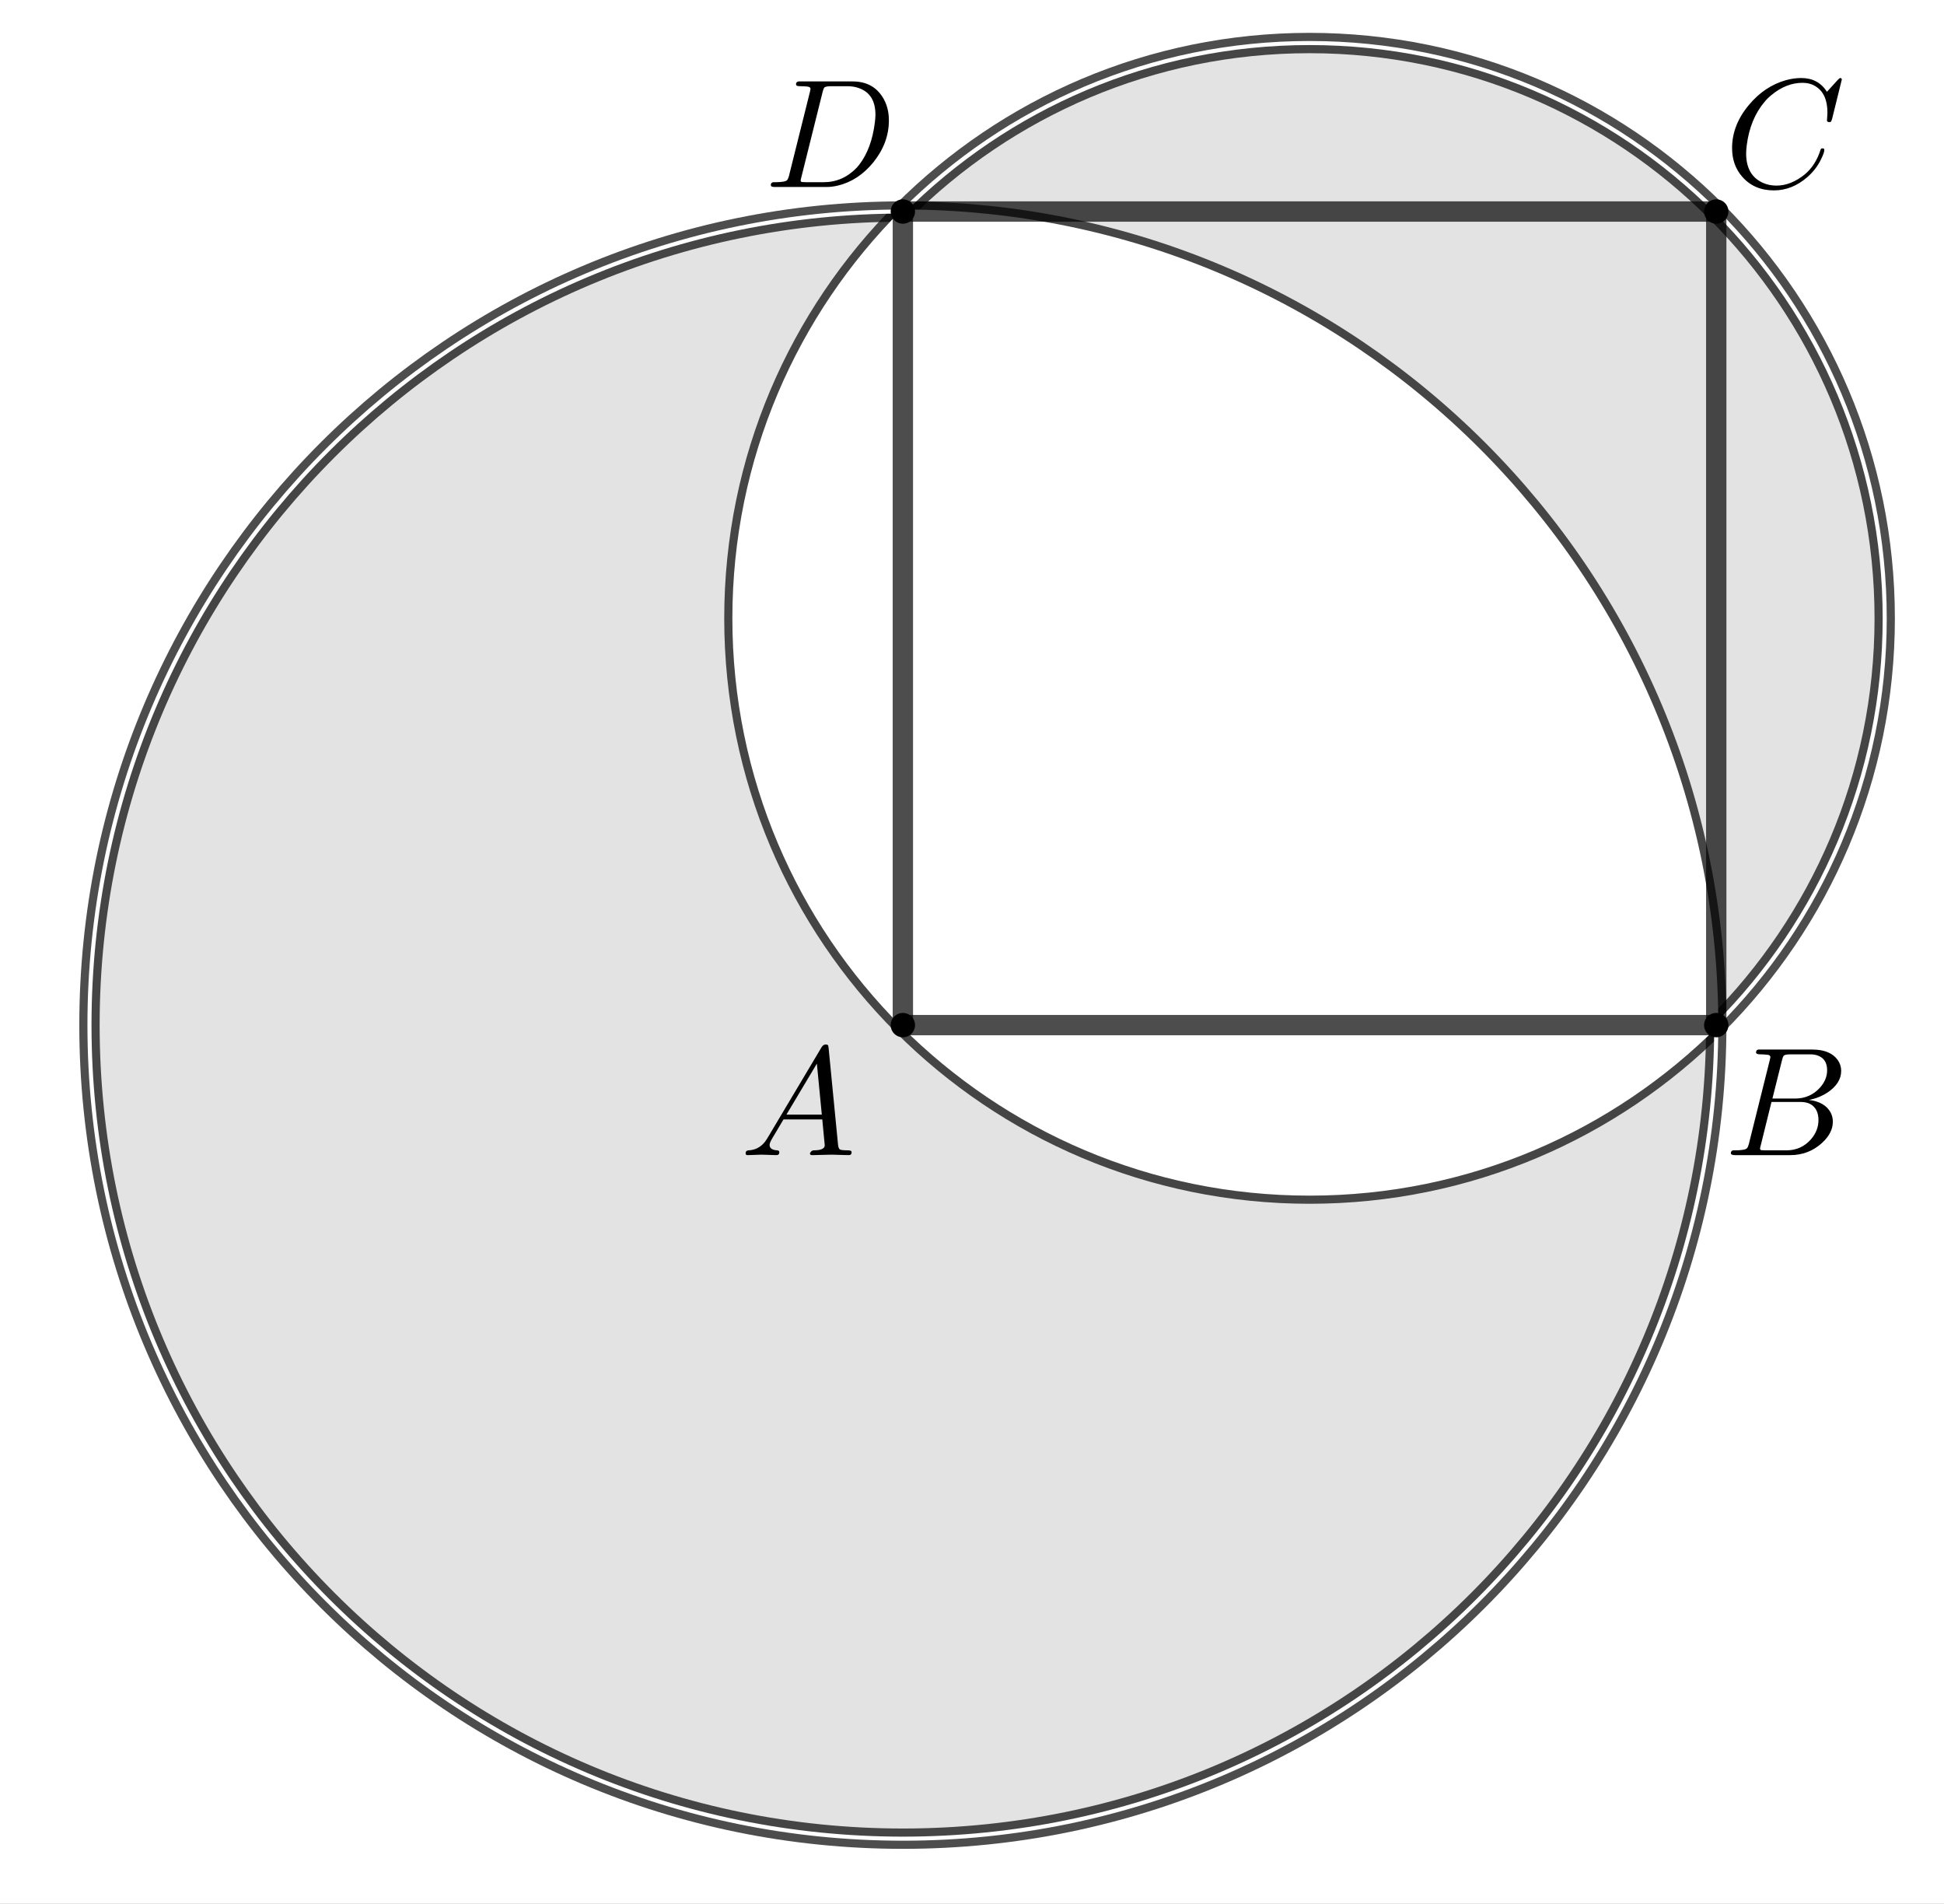 <svg version="1.1" xmlns="http://www.w3.org/2000/svg" xmlns:xlink="http://www.w3.org/1999/xlink" width="239" height="234"><rect width="100%" height="100%" fill="#808080" stroke="none"/><defs><clipPath id="TiadWOROanRh"><path fill="none" stroke="none" d=" M 0 0 L 239 0 L 239 234 L 0 234 L 0 0 Z"/></clipPath></defs><g transform="scale(1,1)" clip-path="url(#TiadWOROanRh)"><g transform="translate(-751,-344)"><rect fill="rgb(255,255,255)" stroke="none" x="0" y="0" width="1548" height="940" fill-opacity="1"/><path fill="rgb(0,0,0)" stroke="none" paint-order="stroke fill markers" d=" M 962 470 C 962 525.228 917.228 570 862 570 C 806.772 570 762 525.228 762 470 C 762 414.772 806.772 370 862 370 C 917.228 370 962 414.772 962 470 Z" fill-opacity="0.11"/><path fill="none" stroke="rgb(0,0,0)" paint-order="fill stroke markers" d=" M 962 470 C 962 525.228 917.228 570 862 570 C 806.772 570 762 525.228 762 470 C 762 414.772 806.772 370 862 370 C 917.228 370 962 414.772 962 470 Z" stroke-opacity="0.698" stroke-linecap="round" stroke-linejoin="round" stroke-miterlimit="10" stroke-width="2.5"/><path fill="rgb(0,0,0)" stroke="none" paint-order="stroke fill markers" d=" M 982.711 420 C 982.711 459.052 951.052 490.711 912 490.711 C 872.948 490.711 841.289 459.052 841.289 420 C 841.289 380.948 872.948 349.289 912 349.289 C 951.052 349.289 982.711 380.948 982.711 420 Z" fill-opacity="0.11"/><path fill="none" stroke="rgb(0,0,0)" paint-order="fill stroke markers" d=" M 982.711 420 C 982.711 459.052 951.052 490.711 912 490.711 C 872.948 490.711 841.289 459.052 841.289 420 C 841.289 380.948 872.948 349.289 912 349.289 C 951.052 349.289 982.711 380.948 982.711 420 Z" stroke-opacity="0.698" stroke-linecap="round" stroke-linejoin="round" stroke-miterlimit="10" stroke-width="2.5"/><path fill="none" stroke="rgb(255,255,255)" paint-order="fill stroke markers" d=" M 962 470 C 962 525.228 917.228 570 862 570 C 806.772 570 762 525.228 762 470 C 762 414.772 806.772 370 862 370 C 917.228 370 962 414.772 962 470 Z" stroke-opacity="1" stroke-linecap="round" stroke-linejoin="round" stroke-miterlimit="10" stroke-width="0.5"/><path fill="none" stroke="rgb(255,255,255)" paint-order="fill stroke markers" d=" M 982.711 420 C 982.711 459.052 951.052 490.711 912 490.711 C 872.948 490.711 841.289 459.052 841.289 420 C 841.289 380.948 872.948 349.289 912 349.289 C 951.052 349.289 982.711 380.948 982.711 420 Z" stroke-opacity="1" stroke-linecap="round" stroke-linejoin="round" stroke-miterlimit="10" stroke-width="0.5"/><path fill="rgb(255,255,255)" stroke="none" paint-order="stroke fill markers" d=" M 862 370 C 849.204 382.796 841.289 400.474 841.289 420 C 841.289 459.052 872.948 490.711 912 490.711 C 931.526 490.711 949.204 482.796 962 470 L 962 470 C 962 470 962 470 962 470 C 962 414.772 917.228 370 862 370 Z" fill-opacity="1"/><path fill="none" stroke="rgb(0,0,0)" paint-order="fill stroke markers" d=" M 862 470 L 962 470" stroke-opacity="0.698" stroke-linecap="round" stroke-linejoin="round" stroke-miterlimit="10" stroke-width="2.5"/><path fill="none" stroke="rgb(0,0,0)" paint-order="fill stroke markers" d=" M 862 370 L 862 470" stroke-opacity="0.698" stroke-linecap="round" stroke-linejoin="round" stroke-miterlimit="10" stroke-width="2.5"/><path fill="none" stroke="rgb(0,0,0)" paint-order="fill stroke markers" d=" M 862 370 L 962 370" stroke-opacity="0.698" stroke-linecap="round" stroke-linejoin="round" stroke-miterlimit="10" stroke-width="2.5"/><path fill="none" stroke="rgb(0,0,0)" paint-order="fill stroke markers" d=" M 962 370 L 962 470" stroke-opacity="0.698" stroke-linecap="round" stroke-linejoin="round" stroke-miterlimit="10" stroke-width="2.5"/><path fill="rgb(0,0,0)" stroke="none" paint-order="stroke fill markers" d=" M 863 470 C 863 470.552 862.552 471 862 471 C 861.448 471 861 470.552 861 470 C 861 469.448 861.448 469 862 469 C 862.552 469 863 469.448 863 470 Z" fill-opacity="1"/><path fill="none" stroke="rgb(0,0,0)" paint-order="fill stroke markers" d=" M 863 470 C 863 470.552 862.552 471 862 471 C 861.448 471 861 470.552 861 470 C 861 469.448 861.448 469 862 469 C 862.552 469 863 469.448 863 470 Z" stroke-opacity="1" stroke-linecap="round" stroke-linejoin="round" stroke-miterlimit="10"/><path fill="rgb(0,0,0)" stroke="none" paint-order="stroke fill markers" d=" M 963 470 C 963 470.552 962.552 471 962 471 C 961.448 471 961 470.552 961 470 C 961 469.448 961.448 469 962 469 C 962.552 469 963 469.448 963 470 Z" fill-opacity="1"/><path fill="none" stroke="rgb(0,0,0)" paint-order="fill stroke markers" d=" M 963 470 C 963 470.552 962.552 471 962 471 C 961.448 471 961 470.552 961 470 C 961 469.448 961.448 469 962 469 C 962.552 469 963 469.448 963 470 Z" stroke-opacity="1" stroke-linecap="round" stroke-linejoin="round" stroke-miterlimit="10"/><path fill="rgb(0,0,0)" stroke="none" paint-order="stroke fill markers" d=" M 963 370 C 963 370.552 962.552 371 962 371 C 961.448 371 961 370.552 961 370 C 961 369.448 961.448 369 962 369 C 962.552 369 963 369.448 963 370 Z" fill-opacity="1"/><path fill="none" stroke="rgb(0,0,0)" paint-order="fill stroke markers" d=" M 963 370 C 963 370.552 962.552 371 962 371 C 961.448 371 961 370.552 961 370 C 961 369.448 961.448 369 962 369 C 962.552 369 963 369.448 963 370 Z" stroke-opacity="1" stroke-linecap="round" stroke-linejoin="round" stroke-miterlimit="10"/><path fill="rgb(0,0,0)" stroke="none" paint-order="stroke fill markers" d=" M 863 370 C 863 370.552 862.552 371 862 371 C 861.448 371 861 370.552 861 370 C 861 369.448 861.448 369 862 369 C 862.552 369 863 369.448 863 370 Z" fill-opacity="1"/><path fill="none" stroke="rgb(0,0,0)" paint-order="fill stroke markers" d=" M 863 370 C 863 370.552 862.552 371 862 371 C 861.448 371 861 370.552 861 370 C 861 369.448 861.448 369 862 369 C 862.552 369 863 369.448 863 370 Z" stroke-opacity="1" stroke-linecap="round" stroke-linejoin="round" stroke-miterlimit="10"/><g transform="scale(19,19)"><g transform="translate(44.316,25.578)"><path fill="rgb(0,0,0)" stroke="none" paint-order="stroke fill markers" d=" M 0.179 -0.115 L 0.527 -0.699 Q 0.537 -0.715 0.553 -0.716 Q 0.568 -0.716 0.57 -0.706 Q 0.571 -0.703 0.572 -0.692 L 0.633 -0.067 Q 0.636 -0.042 0.645 -0.037 L 0.646 -0.037 L 0.646 -0.037 L 0.646 -0.037 L 0.646 -0.037 L 0.646 -0.036 Q 0.658 -0.031 0.698 -0.031 Q 0.72 -0.031 0.721 -0.02 Q 0.721 0 0.703 0 L 0.591 -0.003 L 0.59 -0.003 L 0.466 0 L 0.465 0 Q 0.451 0 0.451 -0.011 Q 0.459 -0.03 0.475 -0.031 Q 0.547 -0.031 0.547 -0.064 Q 0.547 -0.063 0.531 -0.231 L 0.28 -0.231 L 0.204 -0.103 Q 0.19 -0.078 0.19 -0.066 Q 0.19 -0.035 0.237 -0.031 Q 0.253 -0.031 0.253 -0.019 Q 0.253 0 0.234 0 L 0.138 -0.003 L 0.134 -0.003 L 0.05 0 L 0.048 0 Q 0.035 0 0.035 -0.011 Q 0.035 -0.029 0.05 -0.03 L 0.05 -0.031 L 0.056 -0.031 Q 0.119 -0.035 0.159 -0.085 Q 0.169 -0.098 0.179 -0.115 M 0.299 -0.262 L 0.528 -0.262 L 0.496 -0.592 L 0.299 -0.262 Z"/></g></g><g transform="scale(19,19)"><g transform="translate(50.684,25.578)"><path fill="rgb(0,0,0)" stroke="none" paint-order="stroke fill markers" d=" M 0.16 -0.078 L 0.294 -0.615 Q 0.298 -0.631 0.298 -0.634 Q 0.298 -0.646 0.282 -0.649 L 0.281 -0.649 L 0.28 -0.649 Q 0.277 -0.649 0.271 -0.65 Q 0.254 -0.652 0.233 -0.652 Q 0.207 -0.652 0.205 -0.663 Q 0.205 -0.681 0.22 -0.683 L 0.221 -0.683 L 0.222 -0.683 L 0.234 -0.683 L 0.57 -0.683 Q 0.685 -0.683 0.734 -0.615 Q 0.756 -0.583 0.756 -0.545 Q 0.756 -0.464 0.666 -0.404 Q 0.665 -0.404 0.664 -0.403 Q 0.611 -0.369 0.547 -0.357 Q 0.649 -0.345 0.687 -0.277 Q 0.702 -0.249 0.702 -0.216 Q 0.702 -0.143 0.632 -0.079 L 0.631 -0.078 Q 0.545 0 0.426 0 L 0.069 0 Q 0.044 0 0.042 -0.011 Q 0.042 -0.029 0.057 -0.031 L 0.069 -0.031 Q 0.134 -0.031 0.147 -0.045 Q 0.153 -0.052 0.159 -0.073 Q 0.159 -0.074 0.16 -0.078 M 0.311 -0.366 L 0.457 -0.366 Q 0.556 -0.366 0.62 -0.438 Q 0.665 -0.489 0.665 -0.549 Q 0.665 -0.622 0.605 -0.644 Q 0.584 -0.652 0.556 -0.652 L 0.427 -0.652 Q 0.391 -0.652 0.383 -0.642 L 0.383 -0.642 L 0.383 -0.641 L 0.382 -0.641 L 0.382 -0.64 Q 0.378 -0.634 0.373 -0.614 L 0.311 -0.366 M 0.266 -0.031 L 0.402 -0.031 Q 0.498 -0.031 0.561 -0.103 Q 0.609 -0.159 0.609 -0.227 Q 0.609 -0.3 0.557 -0.33 Q 0.531 -0.344 0.494 -0.344 L 0.305 -0.344 L 0.236 -0.065 Q 0.231 -0.047 0.231 -0.042 Q 0.231 -0.034 0.24 -0.032 L 0.24 -0.032 L 0.24 -0.032 L 0.244 -0.032 Q 0.25 -0.031 0.266 -0.031 Z"/></g></g><g transform="scale(19,19)"><g transform="translate(50.684,19.315)"><path fill="rgb(0,0,0)" stroke="none" paint-order="stroke fill markers" d=" M 0.76 -0.695 L 0.697 -0.44 Q 0.692 -0.422 0.687 -0.421 L 0.686 -0.42 L 0.679 -0.42 Q 0.664 -0.42 0.664 -0.43 L 0.667 -0.479 L 0.667 -0.481 Q 0.667 -0.605 0.589 -0.652 L 0.588 -0.653 Q 0.553 -0.674 0.506 -0.674 Q 0.4 -0.674 0.305 -0.595 Q 0.281 -0.576 0.262 -0.553 Q 0.167 -0.442 0.145 -0.271 Q 0.141 -0.24 0.141 -0.217 Q 0.141 -0.077 0.247 -0.028 Q 0.288 -0.009 0.337 -0.009 Q 0.431 -0.009 0.521 -0.082 Q 0.591 -0.141 0.622 -0.24 Q 0.624 -0.25 0.635 -0.25 Q 0.647 -0.25 0.647 -0.24 Q 0.647 -0.222 0.624 -0.176 Q 0.593 -0.113 0.537 -0.064 Q 0.438 0.022 0.321 0.022 Q 0.193 0.022 0.116 -0.066 Q 0.05 -0.141 0.05 -0.252 Q 0.05 -0.401 0.159 -0.531 Q 0.26 -0.652 0.398 -0.691 Q 0.449 -0.705 0.498 -0.705 Q 0.607 -0.705 0.664 -0.616 L 0.734 -0.693 Q 0.746 -0.705 0.749 -0.705 Q 0.76 -0.705 0.76 -0.695 Z"/></g></g><g transform="scale(19,19)"><g transform="translate(44.474,19.315)"><path fill="rgb(0,0,0)" stroke="none" paint-order="stroke fill markers" d=" M 0.159 -0.078 L 0.159 -0.078 L 0.293 -0.615 Q 0.297 -0.631 0.297 -0.634 Q 0.297 -0.646 0.281 -0.649 L 0.28 -0.649 L 0.28 -0.649 Q 0.278 -0.65 0.275 -0.65 Q 0.251 -0.652 0.232 -0.652 Q 0.206 -0.652 0.204 -0.66 Q 0.203 -0.662 0.203 -0.664 Q 0.203 -0.681 0.22 -0.683 L 0.22 -0.683 L 0.233 -0.683 L 0.569 -0.683 Q 0.699 -0.683 0.763 -0.582 Q 0.804 -0.518 0.804 -0.43 Q 0.804 -0.285 0.703 -0.159 Q 0.607 -0.042 0.477 -0.01 Q 0.438 0 0.399 0 L 0.068 0 Q 0.043 0 0.041 -0.008 Q 0.04 -0.009 0.04 -0.012 Q 0.04 -0.029 0.056 -0.031 L 0.068 -0.031 Q 0.133 -0.031 0.146 -0.045 Q 0.152 -0.052 0.158 -0.073 Q 0.158 -0.074 0.159 -0.078 M 0.375 -0.614 L 0.238 -0.065 Q 0.233 -0.047 0.233 -0.042 Q 0.233 -0.034 0.242 -0.032 L 0.242 -0.032 L 0.242 -0.032 L 0.246 -0.032 Q 0.252 -0.031 0.268 -0.031 L 0.381 -0.031 Q 0.505 -0.031 0.595 -0.124 Q 0.604 -0.134 0.612 -0.144 Q 0.692 -0.248 0.713 -0.416 Q 0.717 -0.447 0.717 -0.467 Q 0.717 -0.601 0.612 -0.639 Q 0.578 -0.652 0.536 -0.652 L 0.429 -0.652 Q 0.393 -0.652 0.385 -0.642 L 0.385 -0.642 L 0.385 -0.641 L 0.384 -0.641 L 0.384 -0.64 Q 0.38 -0.634 0.375 -0.614 Z"/></g></g></g></g></svg>